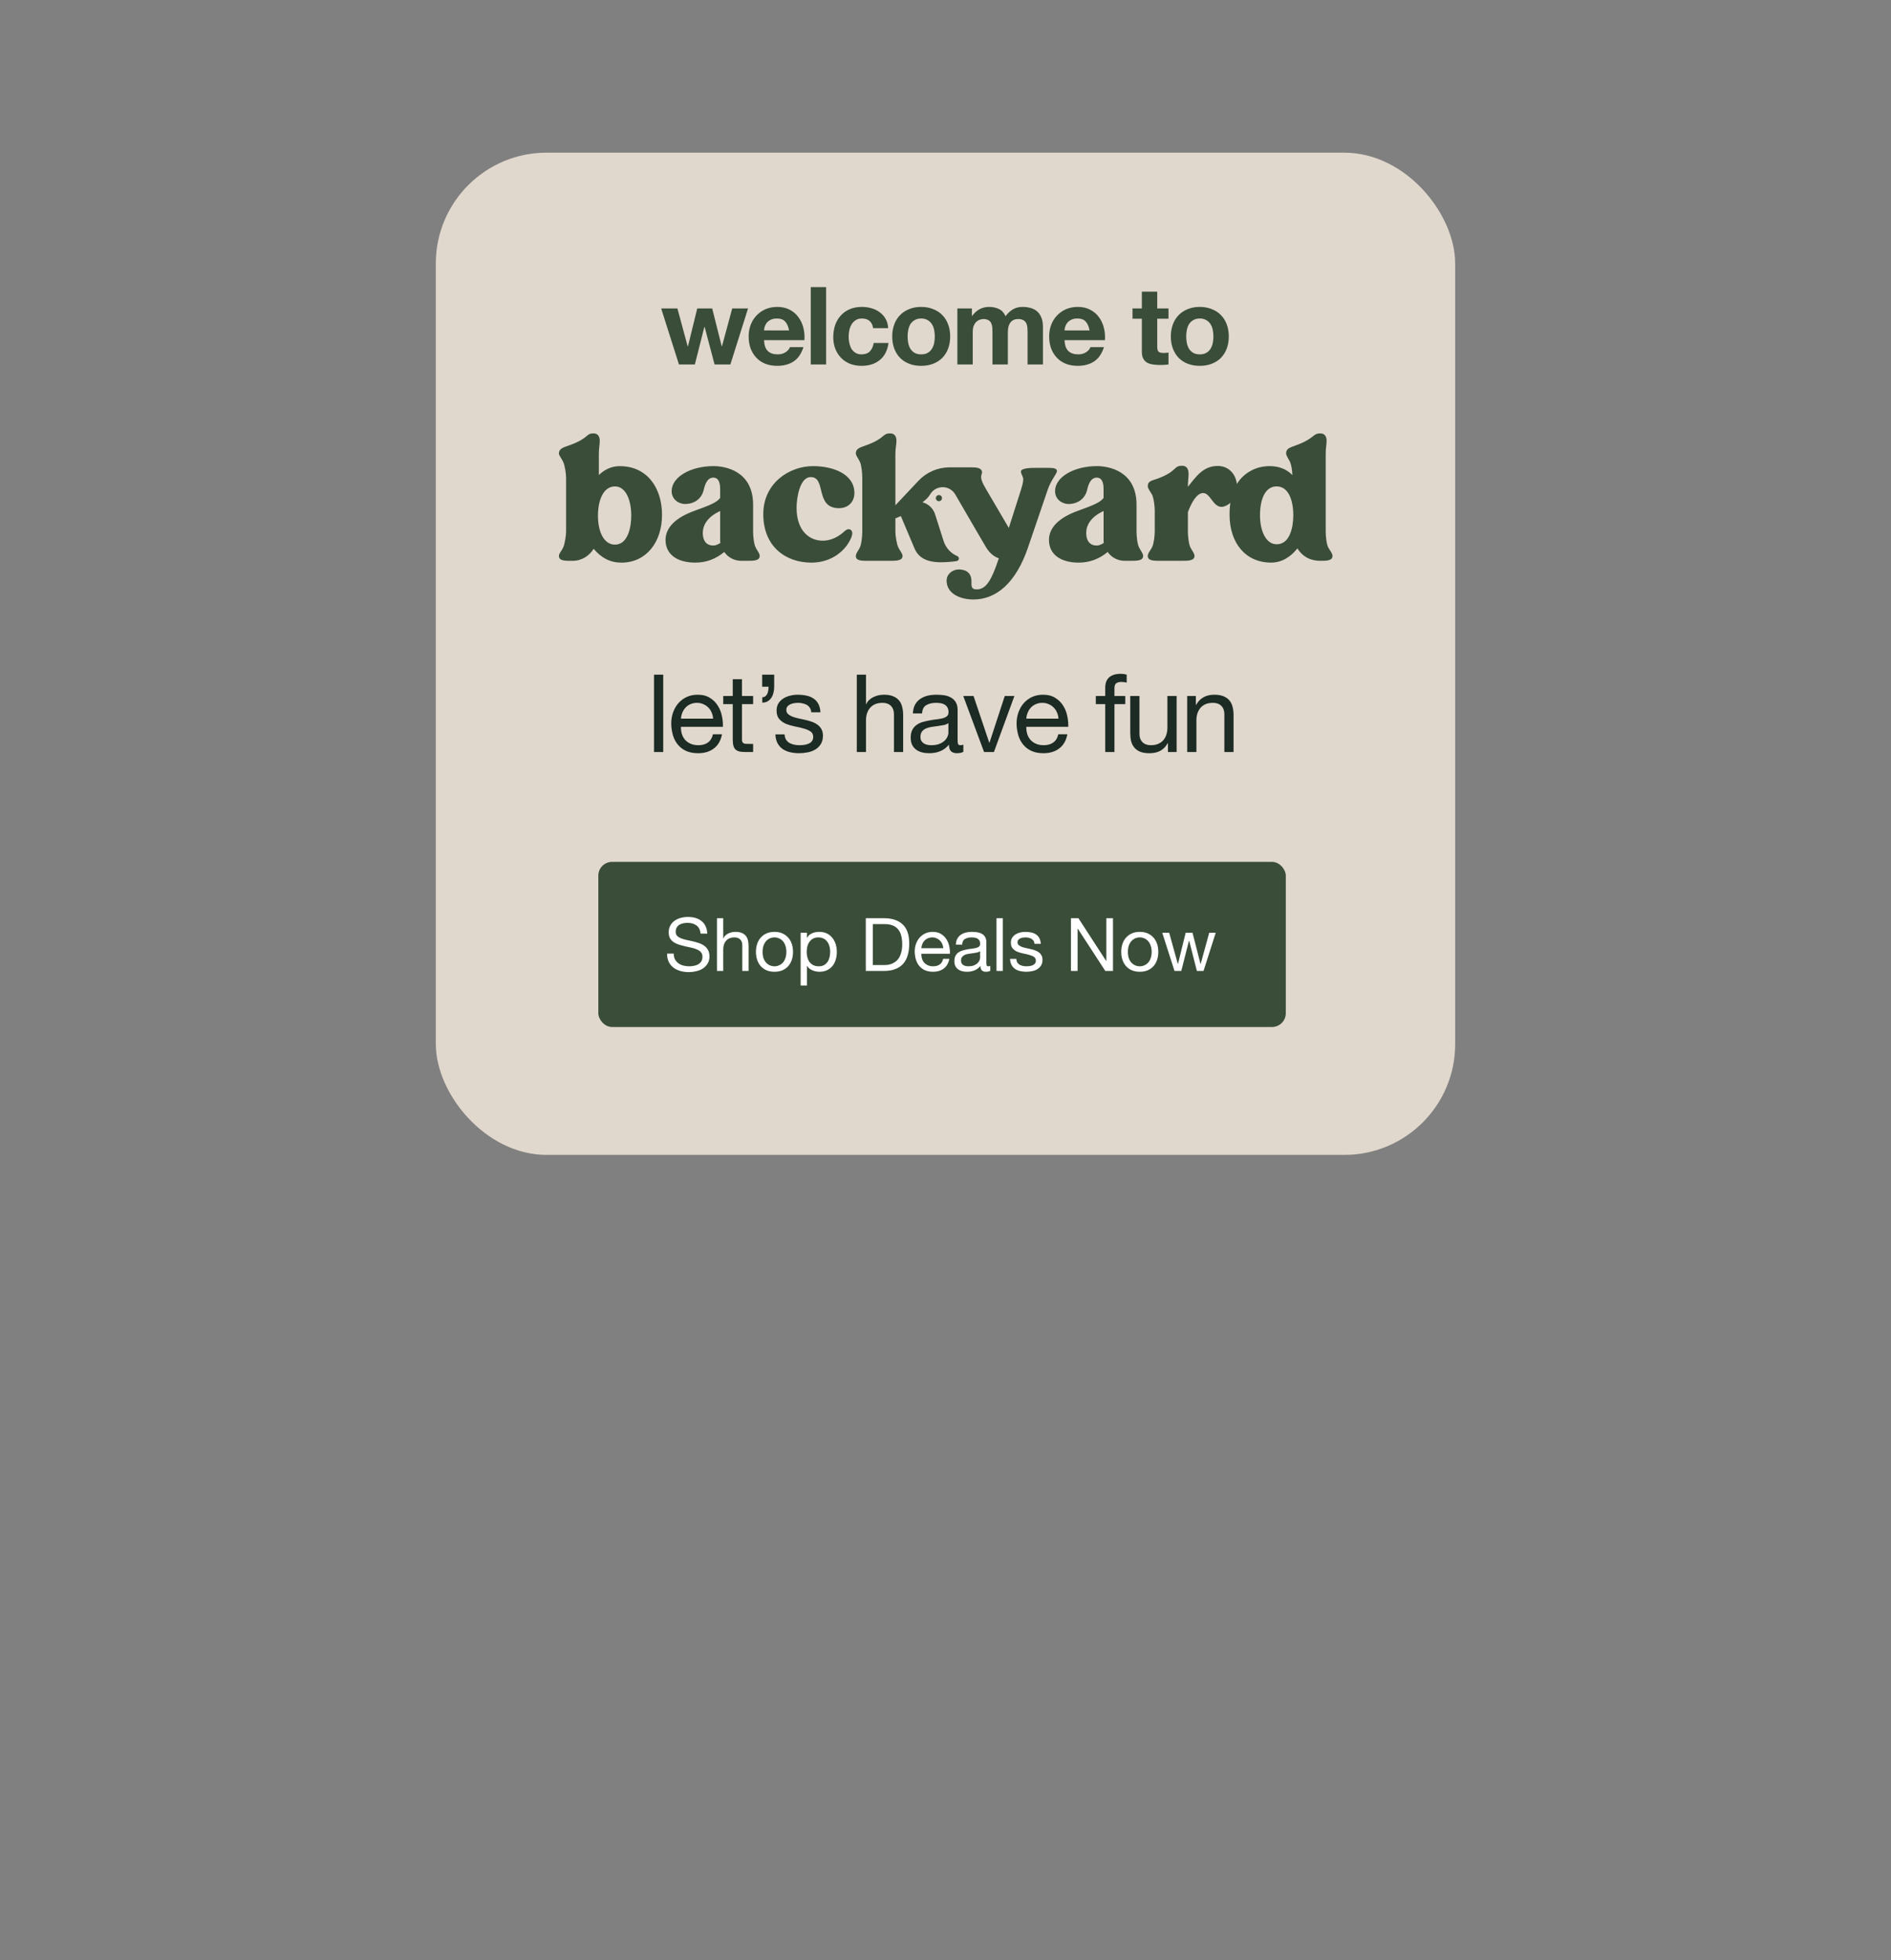 <svg width="768" height="796" viewBox="0 0 768 796" fill="none" xmlns="http://www.w3.org/2000/svg">
<rect x="0" y="0" width="768" height="796" fill="#808080" stroke="none"/>
<rect x="177" y="62" width="414" height="407" rx="45" fill="#F2E7DB" fill-opacity="0.85"/>
<path d="M296.637 148H290.213L286.165 132.732H286.077L282.205 148H275.737L268.521 125.252H275.121L279.301 140.696H279.389L283.173 125.252H289.245L293.117 140.652H293.205L297.385 125.252H303.809L296.637 148ZM320.461 134.184C320.168 132.6 319.64 131.397 318.877 130.576C318.144 129.755 317.015 129.344 315.489 129.344C314.492 129.344 313.656 129.52 312.981 129.872C312.336 130.195 311.808 130.605 311.397 131.104C311.016 131.603 310.737 132.131 310.561 132.688C310.415 133.245 310.327 133.744 310.297 134.184H320.461ZM310.297 138.144C310.385 140.168 310.899 141.635 311.837 142.544C312.776 143.453 314.125 143.908 315.885 143.908C317.147 143.908 318.232 143.6 319.141 142.984C320.051 142.339 320.608 141.664 320.813 140.96H326.313C325.433 143.688 324.084 145.639 322.265 146.812C320.447 147.985 318.247 148.572 315.665 148.572C313.876 148.572 312.263 148.293 310.825 147.736C309.388 147.149 308.171 146.328 307.173 145.272C306.176 144.216 305.399 142.955 304.841 141.488C304.313 140.021 304.049 138.408 304.049 136.648C304.049 134.947 304.328 133.363 304.885 131.896C305.443 130.429 306.235 129.168 307.261 128.112C308.288 127.027 309.505 126.176 310.913 125.56C312.351 124.944 313.935 124.636 315.665 124.636C317.601 124.636 319.288 125.017 320.725 125.78C322.163 126.513 323.336 127.511 324.245 128.772C325.184 130.033 325.859 131.471 326.269 133.084C326.68 134.697 326.827 136.384 326.709 138.144H310.297ZM329.271 116.584H335.519V148H329.271V116.584ZM354.607 133.26C354.196 130.649 352.656 129.344 349.987 129.344C348.989 129.344 348.153 129.579 347.479 130.048C346.804 130.488 346.247 131.075 345.807 131.808C345.396 132.512 345.103 133.304 344.927 134.184C344.751 135.035 344.663 135.885 344.663 136.736C344.663 137.557 344.751 138.393 344.927 139.244C345.103 140.095 345.381 140.872 345.763 141.576C346.173 142.251 346.716 142.808 347.391 143.248C348.065 143.688 348.887 143.908 349.855 143.908C351.351 143.908 352.495 143.497 353.287 142.676C354.108 141.825 354.621 140.696 354.827 139.288H360.855C360.444 142.309 359.271 144.612 357.335 146.196C355.399 147.78 352.92 148.572 349.899 148.572C348.197 148.572 346.628 148.293 345.191 147.736C343.783 147.149 342.58 146.343 341.583 145.316C340.585 144.289 339.808 143.072 339.251 141.664C338.693 140.227 338.415 138.657 338.415 136.956C338.415 135.196 338.664 133.568 339.163 132.072C339.691 130.547 340.453 129.241 341.451 128.156C342.448 127.041 343.665 126.176 345.103 125.56C346.54 124.944 348.183 124.636 350.031 124.636C351.38 124.636 352.671 124.812 353.903 125.164C355.164 125.516 356.279 126.059 357.247 126.792C358.244 127.496 359.051 128.391 359.667 129.476C360.283 130.532 360.635 131.793 360.723 133.26H354.607ZM368.608 136.648C368.608 137.557 368.696 138.452 368.872 139.332C369.048 140.183 369.342 140.96 369.752 141.664C370.192 142.339 370.764 142.881 371.468 143.292C372.172 143.703 373.052 143.908 374.108 143.908C375.164 143.908 376.044 143.703 376.748 143.292C377.482 142.881 378.054 142.339 378.464 141.664C378.904 140.96 379.212 140.183 379.388 139.332C379.564 138.452 379.652 137.557 379.652 136.648C379.652 135.739 379.564 134.844 379.388 133.964C379.212 133.084 378.904 132.307 378.464 131.632C378.054 130.957 377.482 130.415 376.748 130.004C376.044 129.564 375.164 129.344 374.108 129.344C373.052 129.344 372.172 129.564 371.468 130.004C370.764 130.415 370.192 130.957 369.752 131.632C369.342 132.307 369.048 133.084 368.872 133.964C368.696 134.844 368.608 135.739 368.608 136.648ZM362.36 136.648C362.36 134.829 362.639 133.187 363.196 131.72C363.754 130.224 364.546 128.963 365.572 127.936C366.599 126.88 367.831 126.073 369.268 125.516C370.706 124.929 372.319 124.636 374.108 124.636C375.898 124.636 377.511 124.929 378.948 125.516C380.415 126.073 381.662 126.88 382.688 127.936C383.715 128.963 384.507 130.224 385.064 131.72C385.622 133.187 385.9 134.829 385.9 136.648C385.9 138.467 385.622 140.109 385.064 141.576C384.507 143.043 383.715 144.304 382.688 145.36C381.662 146.387 380.415 147.179 378.948 147.736C377.511 148.293 375.898 148.572 374.108 148.572C372.319 148.572 370.706 148.293 369.268 147.736C367.831 147.179 366.599 146.387 365.572 145.36C364.546 144.304 363.754 143.043 363.196 141.576C362.639 140.109 362.36 138.467 362.36 136.648ZM388.819 125.252H394.715V128.332H394.803C395.624 127.159 396.607 126.249 397.751 125.604C398.924 124.959 400.259 124.636 401.755 124.636C403.192 124.636 404.497 124.915 405.671 125.472C406.873 126.029 407.783 127.012 408.399 128.42C409.073 127.423 409.983 126.543 411.127 125.78C412.3 125.017 413.679 124.636 415.263 124.636C416.465 124.636 417.58 124.783 418.607 125.076C419.633 125.369 420.513 125.839 421.247 126.484C421.98 127.129 422.552 127.98 422.963 129.036C423.373 130.063 423.579 131.309 423.579 132.776V148H417.331V135.108C417.331 134.345 417.301 133.627 417.243 132.952C417.184 132.277 417.023 131.691 416.759 131.192C416.495 130.693 416.099 130.297 415.571 130.004C415.072 129.711 414.383 129.564 413.503 129.564C412.623 129.564 411.904 129.74 411.347 130.092C410.819 130.415 410.393 130.855 410.071 131.412C409.777 131.94 409.572 132.556 409.455 133.26C409.367 133.935 409.323 134.624 409.323 135.328V148H403.075V135.24C403.075 134.565 403.06 133.905 403.031 133.26C403.001 132.585 402.869 131.969 402.635 131.412C402.429 130.855 402.063 130.415 401.535 130.092C401.036 129.74 400.288 129.564 399.291 129.564C398.997 129.564 398.601 129.637 398.103 129.784C397.633 129.901 397.164 130.151 396.695 130.532C396.255 130.884 395.873 131.412 395.551 132.116C395.228 132.791 395.067 133.685 395.067 134.8V148H388.819V125.252ZM442.51 134.184C442.216 132.6 441.688 131.397 440.926 130.576C440.192 129.755 439.063 129.344 437.538 129.344C436.54 129.344 435.704 129.52 435.03 129.872C434.384 130.195 433.856 130.605 433.446 131.104C433.064 131.603 432.786 132.131 432.61 132.688C432.463 133.245 432.375 133.744 432.346 134.184H442.51ZM432.346 138.144C432.434 140.168 432.947 141.635 433.886 142.544C434.824 143.453 436.174 143.908 437.934 143.908C439.195 143.908 440.28 143.6 441.19 142.984C442.099 142.339 442.656 141.664 442.862 140.96H448.362C447.482 143.688 446.132 145.639 444.314 146.812C442.495 147.985 440.295 148.572 437.714 148.572C435.924 148.572 434.311 148.293 432.874 147.736C431.436 147.149 430.219 146.328 429.222 145.272C428.224 144.216 427.447 142.955 426.89 141.488C426.362 140.021 426.098 138.408 426.098 136.648C426.098 134.947 426.376 133.363 426.934 131.896C427.491 130.429 428.283 129.168 429.31 128.112C430.336 127.027 431.554 126.176 432.962 125.56C434.399 124.944 435.983 124.636 437.714 124.636C439.65 124.636 441.336 125.017 442.774 125.78C444.211 126.513 445.384 127.511 446.294 128.772C447.232 130.033 447.907 131.471 448.318 133.084C448.728 134.697 448.875 136.384 448.758 138.144H432.346ZM469.989 125.252H474.565V129.432H469.989V140.696C469.989 141.752 470.165 142.456 470.517 142.808C470.869 143.16 471.573 143.336 472.629 143.336C472.981 143.336 473.319 143.321 473.641 143.292C473.964 143.263 474.272 143.219 474.565 143.16V148C474.037 148.088 473.451 148.147 472.805 148.176C472.16 148.205 471.529 148.22 470.913 148.22C469.945 148.22 469.021 148.147 468.141 148C467.291 147.883 466.528 147.633 465.853 147.252C465.208 146.871 464.695 146.328 464.313 145.624C463.932 144.92 463.741 143.996 463.741 142.852V129.432H459.957V125.252H463.741V118.432H469.989V125.252ZM481.762 136.648C481.762 137.557 481.85 138.452 482.026 139.332C482.202 140.183 482.496 140.96 482.906 141.664C483.346 142.339 483.918 142.881 484.622 143.292C485.326 143.703 486.206 143.908 487.262 143.908C488.318 143.908 489.198 143.703 489.902 143.292C490.636 142.881 491.208 142.339 491.618 141.664C492.058 140.96 492.366 140.183 492.542 139.332C492.718 138.452 492.806 137.557 492.806 136.648C492.806 135.739 492.718 134.844 492.542 133.964C492.366 133.084 492.058 132.307 491.618 131.632C491.208 130.957 490.636 130.415 489.902 130.004C489.198 129.564 488.318 129.344 487.262 129.344C486.206 129.344 485.326 129.564 484.622 130.004C483.918 130.415 483.346 130.957 482.906 131.632C482.496 132.307 482.202 133.084 482.026 133.964C481.85 134.844 481.762 135.739 481.762 136.648ZM475.514 136.648C475.514 134.829 475.793 133.187 476.35 131.72C476.908 130.224 477.7 128.963 478.726 127.936C479.753 126.88 480.985 126.073 482.422 125.516C483.86 124.929 485.473 124.636 487.262 124.636C489.052 124.636 490.665 124.929 492.102 125.516C493.569 126.073 494.816 126.88 495.842 127.936C496.869 128.963 497.661 130.224 498.218 131.72C498.776 133.187 499.054 134.829 499.054 136.648C499.054 138.467 498.776 140.109 498.218 141.576C497.661 143.043 496.869 144.304 495.842 145.36C494.816 146.387 493.569 147.179 492.102 147.736C490.665 148.293 489.052 148.572 487.262 148.572C485.473 148.572 483.86 148.293 482.422 147.736C480.985 147.179 479.753 146.387 478.726 145.36C477.7 144.304 476.908 143.043 476.35 141.576C475.793 140.109 475.514 138.467 475.514 136.648Z" fill="#3A4D39"/>
<path d="M265.619 273.984H269.359V305.4H265.619V273.984ZM289.629 291.848C289.571 290.968 289.365 290.132 289.013 289.34C288.691 288.548 288.236 287.874 287.649 287.316C287.092 286.73 286.417 286.275 285.625 285.952C284.863 285.6 284.012 285.424 283.073 285.424C282.105 285.424 281.225 285.6 280.433 285.952C279.671 286.275 279.011 286.73 278.453 287.316C277.896 287.903 277.456 288.592 277.133 289.384C276.811 290.147 276.62 290.968 276.561 291.848H289.629ZM293.237 298.184C292.739 300.736 291.639 302.658 289.937 303.948C288.236 305.239 286.095 305.884 283.513 305.884C281.695 305.884 280.111 305.591 278.761 305.004C277.441 304.418 276.327 303.596 275.417 302.54C274.508 301.484 273.819 300.223 273.349 298.756C272.909 297.29 272.66 295.691 272.601 293.96C272.601 292.23 272.865 290.646 273.393 289.208C273.921 287.771 274.655 286.524 275.593 285.468C276.561 284.412 277.691 283.591 278.981 283.004C280.301 282.418 281.739 282.124 283.293 282.124C285.317 282.124 286.989 282.55 288.309 283.4C289.659 284.222 290.729 285.278 291.521 286.568C292.343 287.859 292.9 289.267 293.193 290.792C293.516 292.318 293.648 293.77 293.589 295.148H276.561C276.532 296.146 276.649 297.099 276.913 298.008C277.177 298.888 277.603 299.68 278.189 300.384C278.776 301.059 279.524 301.602 280.433 302.012C281.343 302.423 282.413 302.628 283.645 302.628C285.229 302.628 286.52 302.262 287.517 301.528C288.544 300.795 289.219 299.68 289.541 298.184H293.237ZM301.338 282.652H305.87V285.952H301.338V300.076C301.338 300.516 301.367 300.868 301.426 301.132C301.514 301.396 301.661 301.602 301.866 301.748C302.071 301.895 302.35 301.998 302.702 302.056C303.083 302.086 303.567 302.1 304.154 302.1H305.87V305.4H303.01C302.042 305.4 301.206 305.342 300.502 305.224C299.827 305.078 299.27 304.828 298.83 304.476C298.419 304.124 298.111 303.626 297.906 302.98C297.701 302.335 297.598 301.484 297.598 300.428V285.952H293.726V282.652H297.598V275.832H301.338V282.652ZM309.541 273.984H314.425V278.868C314.425 279.748 314.322 280.584 314.117 281.376C313.941 282.139 313.648 282.814 313.237 283.4C312.856 283.987 312.357 284.456 311.741 284.808C311.154 285.16 310.436 285.336 309.585 285.336V283.136C310.084 283.136 310.494 283.019 310.817 282.784C311.14 282.52 311.404 282.183 311.609 281.772C311.814 281.362 311.946 280.907 312.005 280.408C312.093 279.88 312.137 279.367 312.137 278.868H309.541V273.984ZM318.654 298.228C318.683 299.05 318.874 299.754 319.226 300.34C319.578 300.898 320.032 301.352 320.59 301.704C321.176 302.027 321.822 302.262 322.526 302.408C323.259 302.555 324.007 302.628 324.77 302.628C325.356 302.628 325.972 302.584 326.618 302.496C327.263 302.408 327.85 302.247 328.378 302.012C328.935 301.778 329.39 301.44 329.742 301C330.094 300.531 330.27 299.944 330.27 299.24C330.27 298.272 329.903 297.539 329.17 297.04C328.436 296.542 327.512 296.146 326.398 295.852C325.312 295.53 324.124 295.251 322.834 295.016C321.543 294.752 320.34 294.4 319.226 293.96C318.14 293.491 317.231 292.846 316.498 292.024C315.764 291.203 315.398 290.059 315.398 288.592C315.398 287.448 315.647 286.466 316.146 285.644C316.674 284.823 317.334 284.163 318.126 283.664C318.947 283.136 319.856 282.755 320.854 282.52C321.88 282.256 322.892 282.124 323.89 282.124C325.18 282.124 326.368 282.242 327.454 282.476C328.539 282.682 329.492 283.063 330.314 283.62C331.164 284.148 331.839 284.882 332.338 285.82C332.836 286.73 333.13 287.874 333.218 289.252H329.478C329.419 288.519 329.228 287.918 328.906 287.448C328.583 286.95 328.172 286.554 327.674 286.26C327.175 285.967 326.618 285.762 326.002 285.644C325.415 285.498 324.814 285.424 324.198 285.424C323.64 285.424 323.068 285.468 322.482 285.556C321.924 285.644 321.411 285.806 320.942 286.04C320.472 286.246 320.091 286.539 319.798 286.92C319.504 287.272 319.358 287.742 319.358 288.328C319.358 288.974 319.578 289.516 320.018 289.956C320.487 290.367 321.074 290.719 321.778 291.012C322.482 291.276 323.274 291.511 324.154 291.716C325.034 291.892 325.914 292.083 326.794 292.288C327.732 292.494 328.642 292.743 329.522 293.036C330.431 293.33 331.223 293.726 331.898 294.224C332.602 294.694 333.159 295.295 333.57 296.028C334.01 296.762 334.23 297.671 334.23 298.756C334.23 300.135 333.936 301.279 333.35 302.188C332.792 303.098 332.044 303.831 331.106 304.388C330.196 304.946 329.155 305.327 327.982 305.532C326.838 305.767 325.694 305.884 324.55 305.884C323.288 305.884 322.086 305.752 320.942 305.488C319.798 305.224 318.786 304.799 317.906 304.212C317.026 303.596 316.322 302.804 315.794 301.836C315.266 300.839 314.972 299.636 314.914 298.228H318.654ZM347.972 273.984H351.712V285.996H351.8C352.093 285.292 352.504 284.706 353.032 284.236C353.56 283.738 354.146 283.342 354.792 283.048C355.466 282.726 356.156 282.491 356.86 282.344C357.593 282.198 358.297 282.124 358.972 282.124C360.468 282.124 361.714 282.33 362.712 282.74C363.709 283.151 364.516 283.723 365.132 284.456C365.748 285.19 366.173 286.07 366.408 287.096C366.672 288.094 366.804 289.208 366.804 290.44V305.4H363.064V290C363.064 288.592 362.653 287.478 361.832 286.656C361.01 285.835 359.881 285.424 358.444 285.424C357.3 285.424 356.302 285.6 355.452 285.952C354.63 286.304 353.941 286.803 353.384 287.448C352.826 288.094 352.401 288.856 352.108 289.736C351.844 290.587 351.712 291.526 351.712 292.552V305.4H347.972V273.984ZM391.253 305.312C390.607 305.694 389.713 305.884 388.569 305.884C387.601 305.884 386.823 305.62 386.237 305.092C385.679 304.535 385.401 303.64 385.401 302.408C384.374 303.64 383.171 304.535 381.793 305.092C380.443 305.62 378.977 305.884 377.393 305.884C376.366 305.884 375.383 305.767 374.445 305.532C373.535 305.298 372.743 304.931 372.069 304.432C371.394 303.934 370.851 303.288 370.441 302.496C370.059 301.675 369.869 300.692 369.869 299.548C369.869 298.258 370.089 297.202 370.529 296.38C370.969 295.559 371.541 294.899 372.245 294.4C372.978 293.872 373.799 293.476 374.709 293.212C375.647 292.948 376.601 292.728 377.569 292.552C378.595 292.347 379.563 292.2 380.473 292.112C381.411 291.995 382.233 291.848 382.937 291.672C383.641 291.467 384.198 291.188 384.609 290.836C385.019 290.455 385.225 289.912 385.225 289.208C385.225 288.387 385.063 287.727 384.741 287.228C384.447 286.73 384.051 286.348 383.553 286.084C383.083 285.82 382.541 285.644 381.925 285.556C381.338 285.468 380.751 285.424 380.165 285.424C378.581 285.424 377.261 285.732 376.205 286.348C375.149 286.935 374.577 288.064 374.489 289.736H370.749C370.807 288.328 371.101 287.14 371.629 286.172C372.157 285.204 372.861 284.427 373.741 283.84C374.621 283.224 375.618 282.784 376.733 282.52C377.877 282.256 379.094 282.124 380.385 282.124C381.411 282.124 382.423 282.198 383.421 282.344C384.447 282.491 385.371 282.799 386.193 283.268C387.014 283.708 387.674 284.339 388.173 285.16C388.671 285.982 388.921 287.052 388.921 288.372V300.076C388.921 300.956 388.965 301.602 389.053 302.012C389.17 302.423 389.522 302.628 390.109 302.628C390.431 302.628 390.813 302.555 391.253 302.408V305.312ZM385.181 293.652C384.711 294.004 384.095 294.268 383.333 294.444C382.57 294.591 381.763 294.723 380.913 294.84C380.091 294.928 379.255 295.046 378.405 295.192C377.554 295.31 376.791 295.515 376.117 295.808C375.442 296.102 374.885 296.527 374.445 297.084C374.034 297.612 373.829 298.346 373.829 299.284C373.829 299.9 373.946 300.428 374.181 300.868C374.445 301.279 374.767 301.616 375.149 301.88C375.559 302.144 376.029 302.335 376.557 302.452C377.085 302.57 377.642 302.628 378.229 302.628C379.461 302.628 380.517 302.467 381.397 302.144C382.277 301.792 382.995 301.367 383.553 300.868C384.11 300.34 384.521 299.783 384.785 299.196C385.049 298.58 385.181 298.008 385.181 297.48V293.652ZM403.666 305.4H399.662L391.214 282.652H395.394L401.774 301.616H401.862L408.066 282.652H411.982L403.666 305.4ZM429.89 291.848C429.831 290.968 429.626 290.132 429.274 289.34C428.951 288.548 428.496 287.874 427.91 287.316C427.352 286.73 426.678 286.275 425.886 285.952C425.123 285.6 424.272 285.424 423.334 285.424C422.366 285.424 421.486 285.6 420.694 285.952C419.931 286.275 419.271 286.73 418.714 287.316C418.156 287.903 417.716 288.592 417.394 289.384C417.071 290.147 416.88 290.968 416.822 291.848H429.89ZM433.498 298.184C432.999 300.736 431.899 302.658 430.198 303.948C428.496 305.239 426.355 305.884 423.774 305.884C421.955 305.884 420.371 305.591 419.022 305.004C417.702 304.418 416.587 303.596 415.678 302.54C414.768 301.484 414.079 300.223 413.61 298.756C413.17 297.29 412.92 295.691 412.862 293.96C412.862 292.23 413.126 290.646 413.654 289.208C414.182 287.771 414.915 286.524 415.854 285.468C416.822 284.412 417.951 283.591 419.242 283.004C420.562 282.418 421.999 282.124 423.554 282.124C425.578 282.124 427.25 282.55 428.57 283.4C429.919 284.222 430.99 285.278 431.782 286.568C432.603 287.859 433.16 289.267 433.454 290.792C433.776 292.318 433.908 293.77 433.85 295.148H416.822C416.792 296.146 416.91 297.099 417.174 298.008C417.438 298.888 417.863 299.68 418.45 300.384C419.036 301.059 419.784 301.602 420.694 302.012C421.603 302.423 422.674 302.628 423.906 302.628C425.49 302.628 426.78 302.262 427.778 301.528C428.804 300.795 429.479 299.68 429.802 298.184H433.498ZM448.873 285.952H445.045V282.652H448.873V279.264C448.873 277.416 449.401 276.023 450.457 275.084C451.542 274.116 453.111 273.632 455.165 273.632C455.517 273.632 455.913 273.662 456.353 273.72C456.822 273.779 457.233 273.867 457.585 273.984V277.24C457.262 277.123 456.91 277.05 456.529 277.02C456.147 276.962 455.795 276.932 455.473 276.932C454.563 276.932 453.859 277.108 453.361 277.46C452.862 277.812 452.613 278.487 452.613 279.484V282.652H457.013V285.952H452.613V305.4H448.873V285.952ZM477.864 305.4H474.344V301.792H474.256C473.464 303.2 472.452 304.242 471.22 304.916C469.988 305.562 468.536 305.884 466.864 305.884C465.368 305.884 464.121 305.694 463.124 305.312C462.127 304.902 461.32 304.33 460.704 303.596C460.088 302.863 459.648 301.998 459.384 301C459.149 299.974 459.032 298.844 459.032 297.612V282.652H462.772V298.052C462.772 299.46 463.183 300.575 464.004 301.396C464.825 302.218 465.955 302.628 467.392 302.628C468.536 302.628 469.519 302.452 470.34 302.1C471.191 301.748 471.895 301.25 472.452 300.604C473.009 299.959 473.42 299.211 473.684 298.36C473.977 297.48 474.124 296.527 474.124 295.5V282.652H477.864V305.4ZM482.161 282.652H485.681V286.26H485.769C487.324 283.503 489.788 282.124 493.161 282.124C494.657 282.124 495.904 282.33 496.901 282.74C497.899 283.151 498.705 283.723 499.321 284.456C499.937 285.19 500.363 286.07 500.597 287.096C500.861 288.094 500.993 289.208 500.993 290.44V305.4H497.253V290C497.253 288.592 496.843 287.478 496.021 286.656C495.2 285.835 494.071 285.424 492.633 285.424C491.489 285.424 490.492 285.6 489.641 285.952C488.82 286.304 488.131 286.803 487.573 287.448C487.016 288.094 486.591 288.856 486.297 289.736C486.033 290.587 485.901 291.526 485.901 292.552V305.4H482.161V282.652Z" fill="#1C2B24"/>
<rect x="243" y="350" width="279.201" height="67.064" rx="5.589" fill="#3A4D39"/>
<path d="M284.538 379.151C284.378 377.611 283.818 376.501 282.858 375.821C281.918 375.121 280.708 374.771 279.228 374.771C278.628 374.771 278.038 374.831 277.458 374.951C276.878 375.071 276.358 375.271 275.898 375.551C275.458 375.831 275.098 376.211 274.818 376.691C274.558 377.151 274.428 377.731 274.428 378.431C274.428 379.091 274.618 379.631 274.998 380.051C275.398 380.451 275.918 380.781 276.558 381.041C277.218 381.301 277.958 381.521 278.778 381.701C279.598 381.861 280.428 382.041 281.268 382.241C282.128 382.441 282.968 382.681 283.788 382.961C284.608 383.221 285.338 383.581 285.978 384.041C286.638 384.501 287.158 385.081 287.538 385.781C287.938 386.481 288.138 387.361 288.138 388.421C288.138 389.561 287.878 390.541 287.358 391.361C286.858 392.161 286.208 392.821 285.408 393.341C284.608 393.841 283.708 394.201 282.708 394.421C281.728 394.661 280.748 394.781 279.768 394.781C278.568 394.781 277.428 394.631 276.348 394.331C275.288 394.031 274.348 393.581 273.528 392.981C272.728 392.361 272.088 391.581 271.608 390.641C271.148 389.681 270.918 388.551 270.918 387.251H273.618C273.618 388.151 273.788 388.931 274.128 389.591C274.488 390.231 274.948 390.761 275.508 391.181C276.088 391.601 276.758 391.911 277.518 392.111C278.278 392.311 279.058 392.411 279.858 392.411C280.498 392.411 281.138 392.351 281.778 392.231C282.438 392.111 283.028 391.911 283.548 391.631C284.068 391.331 284.488 390.931 284.808 390.431C285.128 389.931 285.288 389.291 285.288 388.511C285.288 387.771 285.088 387.171 284.688 386.711C284.308 386.251 283.788 385.881 283.128 385.601C282.488 385.301 281.758 385.061 280.938 384.881C280.118 384.701 279.278 384.521 278.418 384.341C277.578 384.141 276.748 383.921 275.928 383.681C275.108 383.421 274.368 383.091 273.708 382.691C273.068 382.271 272.548 381.741 272.148 381.101C271.768 380.441 271.578 379.621 271.578 378.641C271.578 377.561 271.798 376.631 272.238 375.851C272.678 375.051 273.258 374.401 273.978 373.901C274.718 373.381 275.548 373.001 276.468 372.761C277.408 372.501 278.368 372.371 279.348 372.371C280.448 372.371 281.468 372.501 282.408 372.761C283.348 373.021 284.168 373.431 284.868 373.991C285.588 374.551 286.148 375.261 286.548 376.121C286.968 376.961 287.198 377.971 287.238 379.151H284.538ZM291.181 372.881H293.731V381.071H293.791C293.991 380.591 294.271 380.191 294.631 379.871C294.991 379.531 295.391 379.261 295.831 379.061C296.291 378.841 296.761 378.681 297.241 378.581C297.741 378.481 298.221 378.431 298.681 378.431C299.701 378.431 300.551 378.571 301.231 378.851C301.911 379.131 302.461 379.521 302.881 380.021C303.301 380.521 303.591 381.121 303.751 381.821C303.931 382.501 304.021 383.261 304.021 384.101V394.301H301.471V383.801C301.471 382.841 301.191 382.081 300.631 381.521C300.071 380.961 299.301 380.681 298.321 380.681C297.541 380.681 296.861 380.801 296.281 381.041C295.721 381.281 295.251 381.621 294.871 382.061C294.491 382.501 294.201 383.021 294.001 383.621C293.821 384.201 293.731 384.841 293.731 385.541V394.301H291.181V372.881ZM309.711 386.561C309.711 387.501 309.831 388.341 310.071 389.081C310.331 389.801 310.681 390.411 311.121 390.911C311.561 391.391 312.071 391.761 312.651 392.021C313.251 392.281 313.881 392.411 314.541 392.411C315.201 392.411 315.821 392.281 316.401 392.021C317.001 391.761 317.521 391.391 317.961 390.911C318.401 390.411 318.741 389.801 318.981 389.081C319.241 388.341 319.371 387.501 319.371 386.561C319.371 385.621 319.241 384.791 318.981 384.071C318.741 383.331 318.401 382.711 317.961 382.211C317.521 381.711 317.001 381.331 316.401 381.071C315.821 380.811 315.201 380.681 314.541 380.681C313.881 380.681 313.251 380.811 312.651 381.071C312.071 381.331 311.561 381.711 311.121 382.211C310.681 382.711 310.331 383.331 310.071 384.071C309.831 384.791 309.711 385.621 309.711 386.561ZM307.011 386.561C307.011 385.421 307.171 384.361 307.491 383.381C307.811 382.381 308.291 381.521 308.931 380.801C309.571 380.061 310.361 379.481 311.301 379.061C312.241 378.641 313.321 378.431 314.541 378.431C315.781 378.431 316.861 378.641 317.781 379.061C318.721 379.481 319.511 380.061 320.151 380.801C320.791 381.521 321.271 382.381 321.591 383.381C321.911 384.361 322.071 385.421 322.071 386.561C322.071 387.701 321.911 388.761 321.591 389.741C321.271 390.721 320.791 391.581 320.151 392.321C319.511 393.041 318.721 393.611 317.781 394.031C316.861 394.431 315.781 394.631 314.541 394.631C313.321 394.631 312.241 394.431 311.301 394.031C310.361 393.611 309.571 393.041 308.931 392.321C308.291 391.581 307.811 390.721 307.491 389.741C307.171 388.761 307.011 387.701 307.011 386.561ZM325.168 378.791H327.718V380.891H327.778C328.198 380.031 328.858 379.411 329.758 379.031C330.658 378.631 331.648 378.431 332.728 378.431C333.928 378.431 334.968 378.651 335.848 379.091C336.748 379.531 337.488 380.131 338.068 380.891C338.668 381.631 339.118 382.491 339.418 383.471C339.718 384.451 339.868 385.491 339.868 386.591C339.868 387.691 339.718 388.731 339.418 389.711C339.138 390.691 338.698 391.551 338.098 392.291C337.518 393.011 336.778 393.581 335.878 394.001C334.998 394.421 333.968 394.631 332.788 394.631C332.408 394.631 331.978 394.591 331.498 394.511C331.038 394.431 330.578 394.301 330.118 394.121C329.658 393.941 329.218 393.701 328.798 393.401C328.398 393.081 328.058 392.691 327.778 392.231H327.718V400.211H325.168V378.791ZM337.168 386.411C337.168 385.691 337.068 384.991 336.868 384.311C336.688 383.611 336.398 382.991 335.998 382.451C335.618 381.911 335.118 381.481 334.498 381.161C333.898 380.841 333.188 380.681 332.368 380.681C331.508 380.681 330.778 380.851 330.178 381.191C329.578 381.531 329.088 381.981 328.708 382.541C328.328 383.081 328.048 383.701 327.868 384.401C327.708 385.101 327.628 385.811 327.628 386.531C327.628 387.291 327.718 388.031 327.898 388.751C328.078 389.451 328.358 390.071 328.738 390.611C329.138 391.151 329.648 391.591 330.268 391.931C330.888 392.251 331.638 392.411 332.518 392.411C333.398 392.411 334.128 392.241 334.708 391.901C335.308 391.561 335.788 391.111 336.148 390.551C336.508 389.991 336.768 389.351 336.928 388.631C337.088 387.911 337.168 387.171 337.168 386.411ZM354.481 391.901H359.221C359.541 391.901 359.941 391.881 360.421 391.841C360.901 391.781 361.411 391.661 361.951 391.481C362.491 391.281 363.021 391.001 363.541 390.641C364.081 390.281 364.561 389.791 364.981 389.171C365.401 388.551 365.741 387.781 366.001 386.861C366.281 385.921 366.421 384.791 366.421 383.471C366.421 382.191 366.291 381.051 366.031 380.051C365.791 379.031 365.381 378.171 364.801 377.471C364.241 376.751 363.511 376.211 362.611 375.851C361.711 375.471 360.601 375.281 359.281 375.281H354.481V391.901ZM351.631 372.881H358.981C362.281 372.881 364.821 373.721 366.601 375.401C368.381 377.081 369.271 379.641 369.271 383.081C369.271 384.881 369.071 386.481 368.671 387.881C368.271 389.261 367.651 390.431 366.811 391.391C365.971 392.331 364.901 393.051 363.601 393.551C362.301 394.051 360.761 394.301 358.981 394.301H351.631V372.881ZM383.104 385.061C383.064 384.461 382.924 383.891 382.684 383.351C382.464 382.811 382.154 382.351 381.754 381.971C381.374 381.571 380.914 381.261 380.374 381.041C379.854 380.801 379.274 380.681 378.634 380.681C377.974 380.681 377.374 380.801 376.834 381.041C376.314 381.261 375.864 381.571 375.484 381.971C375.104 382.371 374.804 382.841 374.584 383.381C374.364 383.901 374.234 384.461 374.194 385.061H383.104ZM385.564 389.381C385.224 391.121 384.474 392.431 383.314 393.311C382.154 394.191 380.694 394.631 378.934 394.631C377.694 394.631 376.614 394.431 375.694 394.031C374.794 393.631 374.034 393.071 373.414 392.351C372.794 391.631 372.324 390.771 372.004 389.771C371.704 388.771 371.534 387.681 371.494 386.501C371.494 385.321 371.674 384.241 372.034 383.261C372.394 382.281 372.894 381.431 373.534 380.711C374.194 379.991 374.964 379.431 375.844 379.031C376.744 378.631 377.724 378.431 378.784 378.431C380.164 378.431 381.304 378.721 382.204 379.301C383.124 379.861 383.854 380.581 384.394 381.461C384.954 382.341 385.334 383.301 385.534 384.341C385.754 385.381 385.844 386.371 385.804 387.311H374.194C374.174 387.991 374.254 388.641 374.434 389.261C374.614 389.861 374.904 390.401 375.304 390.881C375.704 391.341 376.214 391.711 376.834 391.991C377.454 392.271 378.184 392.411 379.024 392.411C380.104 392.411 380.984 392.161 381.664 391.661C382.364 391.161 382.824 390.401 383.044 389.381H385.564ZM402.187 394.241C401.747 394.501 401.137 394.631 400.357 394.631C399.697 394.631 399.167 394.451 398.767 394.091C398.387 393.711 398.197 393.101 398.197 392.261C397.497 393.101 396.677 393.711 395.737 394.091C394.817 394.451 393.817 394.631 392.737 394.631C392.037 394.631 391.367 394.551 390.727 394.391C390.107 394.231 389.567 393.981 389.107 393.641C388.647 393.301 388.277 392.861 387.997 392.321C387.737 391.761 387.607 391.091 387.607 390.311C387.607 389.431 387.757 388.711 388.057 388.151C388.357 387.591 388.747 387.141 389.227 386.801C389.727 386.441 390.287 386.171 390.907 385.991C391.547 385.811 392.197 385.661 392.857 385.541C393.557 385.401 394.217 385.301 394.837 385.241C395.477 385.161 396.037 385.061 396.517 384.941C396.997 384.801 397.377 384.611 397.657 384.371C397.937 384.111 398.077 383.741 398.077 383.261C398.077 382.701 397.967 382.251 397.747 381.911C397.547 381.571 397.277 381.311 396.937 381.131C396.617 380.951 396.247 380.831 395.827 380.771C395.427 380.711 395.027 380.681 394.627 380.681C393.547 380.681 392.647 380.891 391.927 381.311C391.207 381.711 390.817 382.481 390.757 383.621H388.207C388.247 382.661 388.447 381.851 388.807 381.191C389.167 380.531 389.647 380.001 390.247 379.601C390.847 379.181 391.527 378.881 392.287 378.701C393.067 378.521 393.897 378.431 394.777 378.431C395.477 378.431 396.167 378.481 396.847 378.581C397.547 378.681 398.177 378.891 398.737 379.211C399.297 379.511 399.747 379.941 400.087 380.501C400.427 381.061 400.597 381.791 400.597 382.691V390.671C400.597 391.271 400.627 391.711 400.687 391.991C400.767 392.271 401.007 392.411 401.407 392.411C401.627 392.411 401.887 392.361 402.187 392.261V394.241ZM398.047 386.291C397.727 386.531 397.307 386.711 396.787 386.831C396.267 386.931 395.717 387.021 395.137 387.101C394.577 387.161 394.007 387.241 393.427 387.341C392.847 387.421 392.327 387.561 391.867 387.761C391.407 387.961 391.027 388.251 390.727 388.631C390.447 388.991 390.307 389.491 390.307 390.131C390.307 390.551 390.387 390.911 390.547 391.211C390.727 391.491 390.947 391.721 391.207 391.901C391.487 392.081 391.807 392.211 392.167 392.291C392.527 392.371 392.907 392.411 393.307 392.411C394.147 392.411 394.867 392.301 395.467 392.081C396.067 391.841 396.557 391.551 396.937 391.211C397.317 390.851 397.597 390.471 397.777 390.071C397.957 389.651 398.047 389.261 398.047 388.901V386.291ZM404.71 372.881H407.26V394.301H404.71V372.881ZM412.771 389.411C412.791 389.971 412.921 390.451 413.161 390.851C413.401 391.231 413.711 391.541 414.091 391.781C414.491 392.001 414.931 392.161 415.411 392.261C415.911 392.361 416.421 392.411 416.941 392.411C417.341 392.411 417.761 392.381 418.201 392.321C418.641 392.261 419.041 392.151 419.401 391.991C419.781 391.831 420.091 391.601 420.331 391.301C420.571 390.981 420.691 390.581 420.691 390.101C420.691 389.441 420.441 388.941 419.941 388.601C419.441 388.261 418.811 387.991 418.051 387.791C417.311 387.571 416.501 387.381 415.621 387.221C414.741 387.041 413.921 386.801 413.161 386.501C412.421 386.181 411.801 385.741 411.301 385.181C410.801 384.621 410.551 383.841 410.551 382.841C410.551 382.061 410.721 381.391 411.061 380.831C411.421 380.271 411.871 379.821 412.411 379.481C412.971 379.121 413.591 378.861 414.271 378.701C414.971 378.521 415.661 378.431 416.341 378.431C417.221 378.431 418.031 378.511 418.771 378.671C419.511 378.811 420.161 379.071 420.721 379.451C421.301 379.811 421.761 380.311 422.101 380.951C422.441 381.571 422.641 382.351 422.701 383.291H420.151C420.111 382.791 419.981 382.381 419.761 382.061C419.541 381.721 419.261 381.451 418.921 381.251C418.581 381.051 418.201 380.911 417.781 380.831C417.381 380.731 416.971 380.681 416.551 380.681C416.171 380.681 415.781 380.711 415.381 380.771C415.001 380.831 414.651 380.941 414.331 381.101C414.011 381.241 413.751 381.441 413.551 381.701C413.351 381.941 413.251 382.261 413.251 382.661C413.251 383.101 413.401 383.471 413.701 383.771C414.021 384.051 414.421 384.291 414.901 384.491C415.381 384.671 415.921 384.831 416.521 384.971C417.121 385.091 417.721 385.221 418.321 385.361C418.961 385.501 419.581 385.671 420.181 385.871C420.801 386.071 421.341 386.341 421.801 386.681C422.281 387.001 422.661 387.411 422.941 387.911C423.241 388.411 423.391 389.031 423.391 389.771C423.391 390.711 423.191 391.491 422.791 392.111C422.411 392.731 421.901 393.231 421.261 393.611C420.641 393.991 419.931 394.251 419.131 394.391C418.351 394.551 417.571 394.631 416.791 394.631C415.931 394.631 415.111 394.541 414.331 394.361C413.551 394.181 412.861 393.891 412.261 393.491C411.661 393.071 411.181 392.531 410.821 391.871C410.461 391.191 410.261 390.371 410.221 389.411H412.771ZM434.95 372.881H437.98L449.26 390.251H449.32V372.881H452.02V394.301H448.9L437.71 377.111H437.65V394.301H434.95V372.881ZM458.071 386.561C458.071 387.501 458.191 388.341 458.431 389.081C458.691 389.801 459.041 390.411 459.481 390.911C459.921 391.391 460.431 391.761 461.011 392.021C461.611 392.281 462.241 392.411 462.901 392.411C463.561 392.411 464.181 392.281 464.761 392.021C465.361 391.761 465.881 391.391 466.321 390.911C466.761 390.411 467.101 389.801 467.341 389.081C467.601 388.341 467.731 387.501 467.731 386.561C467.731 385.621 467.601 384.791 467.341 384.071C467.101 383.331 466.761 382.711 466.321 382.211C465.881 381.711 465.361 381.331 464.761 381.071C464.181 380.811 463.561 380.681 462.901 380.681C462.241 380.681 461.611 380.811 461.011 381.071C460.431 381.331 459.921 381.711 459.481 382.211C459.041 382.711 458.691 383.331 458.431 384.071C458.191 384.791 458.071 385.621 458.071 386.561ZM455.371 386.561C455.371 385.421 455.531 384.361 455.851 383.381C456.171 382.381 456.651 381.521 457.291 380.801C457.931 380.061 458.721 379.481 459.661 379.061C460.601 378.641 461.681 378.431 462.901 378.431C464.141 378.431 465.221 378.641 466.141 379.061C467.081 379.481 467.871 380.061 468.511 380.801C469.151 381.521 469.631 382.381 469.951 383.381C470.271 384.361 470.431 385.421 470.431 386.561C470.431 387.701 470.271 388.761 469.951 389.741C469.631 390.721 469.151 391.581 468.511 392.321C467.871 393.041 467.081 393.611 466.141 394.031C465.221 394.431 464.141 394.631 462.901 394.631C461.681 394.631 460.601 394.431 459.661 394.031C458.721 393.611 457.931 393.041 457.291 392.321C456.651 391.581 456.171 390.721 455.851 389.741C455.531 388.761 455.371 387.701 455.371 386.561ZM488.797 394.301H486.097L482.947 381.971H482.887L479.767 394.301H477.007L472.027 378.791H474.847L478.357 391.481H478.417L481.537 378.791H484.327L487.567 391.481H487.627L491.107 378.791H493.747L488.797 394.301Z" fill="white"/>
<path d="M429.274 191.248C429.274 190.233 427.818 190.001 425.926 190.001H420.859C418.821 190.001 414.632 190.001 414.632 191.531C414.632 192.479 415.576 193.506 415.576 194.674C415.576 195.843 415.064 197.585 414.698 198.766C414.698 198.766 412.283 206.425 409.71 214.387L400.45 198.616C399.769 197.452 398.935 195.988 398.609 194.745C398.121 192.916 399.053 192.334 398.813 191.468C398.357 189.788 396.185 189.788 393.998 189.788H385.666C380.871 189.788 376.288 191.767 372.999 195.26L363.652 205.19V184.249C363.652 182.137 364.085 180.378 364.085 179.065C364.085 177.019 363.141 176.004 361.536 176.004C358.121 176.004 359.647 178.05 351.579 180.894C349.246 181.775 347.586 182.141 347.586 184.104C347.586 185.052 348.597 186.149 349.258 187.609C349.919 189.072 350.202 192.282 350.202 194.029V215.847C350.202 217.593 349.907 220.815 349.258 222.267C348.609 223.647 347.586 224.745 347.586 225.772C347.586 227.817 349.986 227.747 353.038 227.747H361.174C363.939 227.747 366.555 227.747 366.555 225.772C366.555 224.757 365.462 223.659 364.813 222.267C364.152 220.803 363.652 217.526 363.652 215.847V210.524L365.867 209.58L371.634 223.23C373.16 226.224 375.993 228.337 382.173 228.337C383.746 228.337 386.756 228.156 388.562 227.845C389.584 227.668 389.765 226.252 388.813 225.847C386.158 224.717 384.057 222.455 383.188 219.568L379.801 208.958C379.065 206.515 377.114 204.631 374.647 203.978L375.521 203.286C376.437 202.558 377.216 201.677 377.822 200.677C378.64 199.332 379.958 198.368 381.492 198.002C383.684 197.479 385.942 198.254 387.358 199.93C387.37 199.93 387.822 200.544 387.956 200.776L396.264 215.068L400.454 222.223C401.811 224.407 403.329 225.898 405.654 226.736C405.182 228.116 404.769 229.3 404.443 230.193C401.897 237.133 399.671 239.352 396.622 239.352C394.222 239.352 394.553 237.613 394.553 236.083C394.553 233.305 393.097 231.264 389.317 231.264C386.917 231.264 384.447 233.093 384.447 235.787C384.447 241.043 389.899 243.451 395.348 243.451C404.51 243.451 412.523 236.881 417.476 222.432L425.544 198.785C426.921 194.777 429.254 192.436 429.254 191.267L429.277 191.256L429.274 191.248ZM461.584 215.843V204.969C461.584 191.181 450.172 189.285 445.514 189.285C436.285 189.285 428.5 193.659 428.5 199.43C428.5 202.341 430.672 204.47 433.803 204.686C437.945 204.686 440.711 202.357 441.505 198.998C442.233 195.788 443.394 193.958 445.432 193.958C447.253 193.958 448.197 195.489 448.197 198.561V202.204C446.887 204.033 443.976 205.197 437.729 207.459C430.243 210.154 426.018 214.175 426.018 219.281C426.018 225.119 430.738 228.478 438.091 228.478C442.666 228.478 446.454 226.948 449.869 224.171C451.395 226.366 453.945 227.747 456.777 227.747H458.882C461.797 227.747 464.263 227.747 464.263 225.772C464.263 224.674 463.252 223.659 462.591 222.267C461.863 220.803 461.58 217.526 461.58 215.847L461.584 215.843ZM445.369 221.531V221.543C442.753 221.543 441.148 219.714 441.148 216.503C441.148 213.293 442.969 209.934 448.205 207.526V218.982C448.205 219.497 448.205 219.997 448.272 220.512C446.816 221.46 445.872 221.527 445.369 221.527V221.531ZM380.076 202.29C380.076 202.983 380.639 203.541 381.327 203.541C382.016 203.541 382.578 202.979 382.578 202.29C382.578 201.602 382.016 201.039 381.327 201.039C380.639 201.039 380.076 201.602 380.076 202.29ZM305.863 215.843V204.969C305.863 191.181 294.451 189.285 289.793 189.285C280.564 189.285 272.779 193.659 272.779 199.43C272.779 202.341 274.954 204.47 278.082 204.686C282.224 204.686 284.99 202.357 285.784 198.998C286.512 195.788 287.673 193.958 289.71 193.958C291.532 193.958 292.476 195.489 292.476 198.561V202.204C291.166 204.033 288.255 205.197 282.008 207.459C274.522 210.154 270.297 214.175 270.297 219.281C270.297 225.119 275.021 228.478 282.37 228.478C286.945 228.478 290.733 226.948 294.148 224.171C295.674 226.366 298.223 227.747 301.056 227.747H303.16C306.075 227.747 308.542 227.747 308.542 225.772C308.542 224.674 307.531 223.659 306.87 222.267C306.142 220.803 305.859 217.526 305.859 215.847L305.863 215.843ZM289.647 221.531V221.543C287.031 221.543 285.426 219.714 285.426 216.503C285.426 213.293 287.248 209.934 292.484 207.526V218.982C292.484 219.497 292.484 219.997 292.551 220.512C291.095 221.46 290.151 221.527 289.647 221.527V221.531ZM329.262 193.742H329.274C335.749 193.742 330.8 206.366 340.757 206.366C344.616 206.366 347.004 203.671 347.004 200.233C347.004 192.499 338.357 189.289 330.206 189.289C320.533 189.289 309.994 196.224 309.994 208.777C309.994 221.983 319.085 228.482 329.557 228.482C337.625 228.482 343.518 223.742 345.772 218.191C345.989 217.609 346.138 217.027 346.138 216.582C346.138 215.634 345.556 214.902 344.683 214.902C344.101 214.902 343.444 215.268 342.861 215.85C340.324 218.179 337.263 219.576 334.132 219.576C328.75 219.576 323.514 215.634 323.514 206.153C323.514 202.428 324.754 193.75 329.262 193.75V193.742ZM251.784 189.308L251.795 189.285C248.452 189.285 245.47 190.666 243.216 192.928V184.245C243.216 182.133 243.581 180.375 243.581 179.061C243.581 177.027 242.637 176 241.032 176C237.767 176 239.36 177.975 231.076 180.89C228.751 181.7 227 182.216 227 184.112C227 185.06 228.094 186.157 228.743 187.617C229.392 188.998 229.903 192.29 229.903 194.037V215.854C229.903 217.534 229.392 220.823 228.743 222.275C228.161 223.655 227 224.686 227 225.78C227 227.825 229.616 227.754 232.452 227.754C236.445 227.754 239.36 225.642 241.099 222.865C244.227 226.59 247.858 228.486 252.366 228.486C262.551 228.486 268.869 220.091 268.869 209.08C268.869 198.069 262.759 189.308 251.788 189.308H251.784ZM249.762 221.177C245.403 221.177 242.854 216.22 242.854 209.422C242.854 203.002 245.108 197.53 249.762 197.53C253.983 197.53 256.374 202.715 256.374 209.422C256.374 213.797 255.135 221.177 249.762 221.177ZM494.582 189.218C488.551 189.218 485.636 193.742 482.442 197.684C482.442 195.489 482.725 193.742 482.725 192.499C482.725 190.237 481.781 189.139 480.109 189.139C476.478 189.139 478.221 191.401 470.074 194.395C467.819 195.194 466.147 195.343 466.147 197.389C466.147 198.404 467.158 199.584 467.886 200.894C468.614 202.357 468.98 205.634 468.98 207.314V215.847C468.98 217.526 468.614 220.815 467.886 222.267C467.158 223.647 466.147 224.678 466.147 225.772C466.147 227.817 468.764 227.747 471.529 227.747H479.676C482.509 227.747 485.129 227.747 485.129 225.772C485.129 224.674 484.118 223.659 483.457 222.267C482.729 220.803 482.446 217.526 482.446 215.847V207.963C484.051 203.726 486.155 200.229 488.626 200.229C491.608 200.229 492.552 205.85 496.183 205.85C497.583 205.85 502.351 203.998 502.351 197.306C502.351 193.4 499.574 189.218 494.59 189.218H494.582ZM539.424 222.251V222.275C538.697 220.811 538.413 217.534 538.413 215.854V184.249C538.413 182.137 538.779 180.378 538.779 179.065C538.779 177.019 537.835 176.004 536.23 176.004C532.965 176.004 534.125 178.05 526.195 180.894C523.862 181.775 522.335 182.141 522.335 184.104C522.335 185.052 523.213 186.149 523.94 187.609C524.452 188.773 524.818 191.114 524.885 192.932C522.485 190.453 519.354 189.289 515.656 189.289C515.656 189.289 515.243 189.273 514.55 189.324C514.527 189.324 514.503 189.328 514.479 189.328C514.338 189.34 514.18 189.356 514.015 189.371C511.616 189.596 509.448 190.304 507.564 191.448C503.472 193.801 499.361 198.707 499.361 208.915C499.361 220.669 505.974 228.47 516.226 228.47C520.585 228.47 524.228 226.142 526.911 222.703C528.878 225.847 531.859 227.743 536.368 227.743C538.917 227.743 541.171 227.664 541.171 225.768C541.171 224.67 540.16 223.655 539.428 222.263L539.424 222.251ZM518.488 221.031C514.267 221.031 511.73 215.847 511.73 209.277C511.73 202.707 513.834 197.522 518.488 197.522C523.142 197.522 525.247 202.845 525.247 209.277C525.247 213.801 524.007 221.031 518.488 221.031Z" fill="#3A4D39"/>
</svg>
